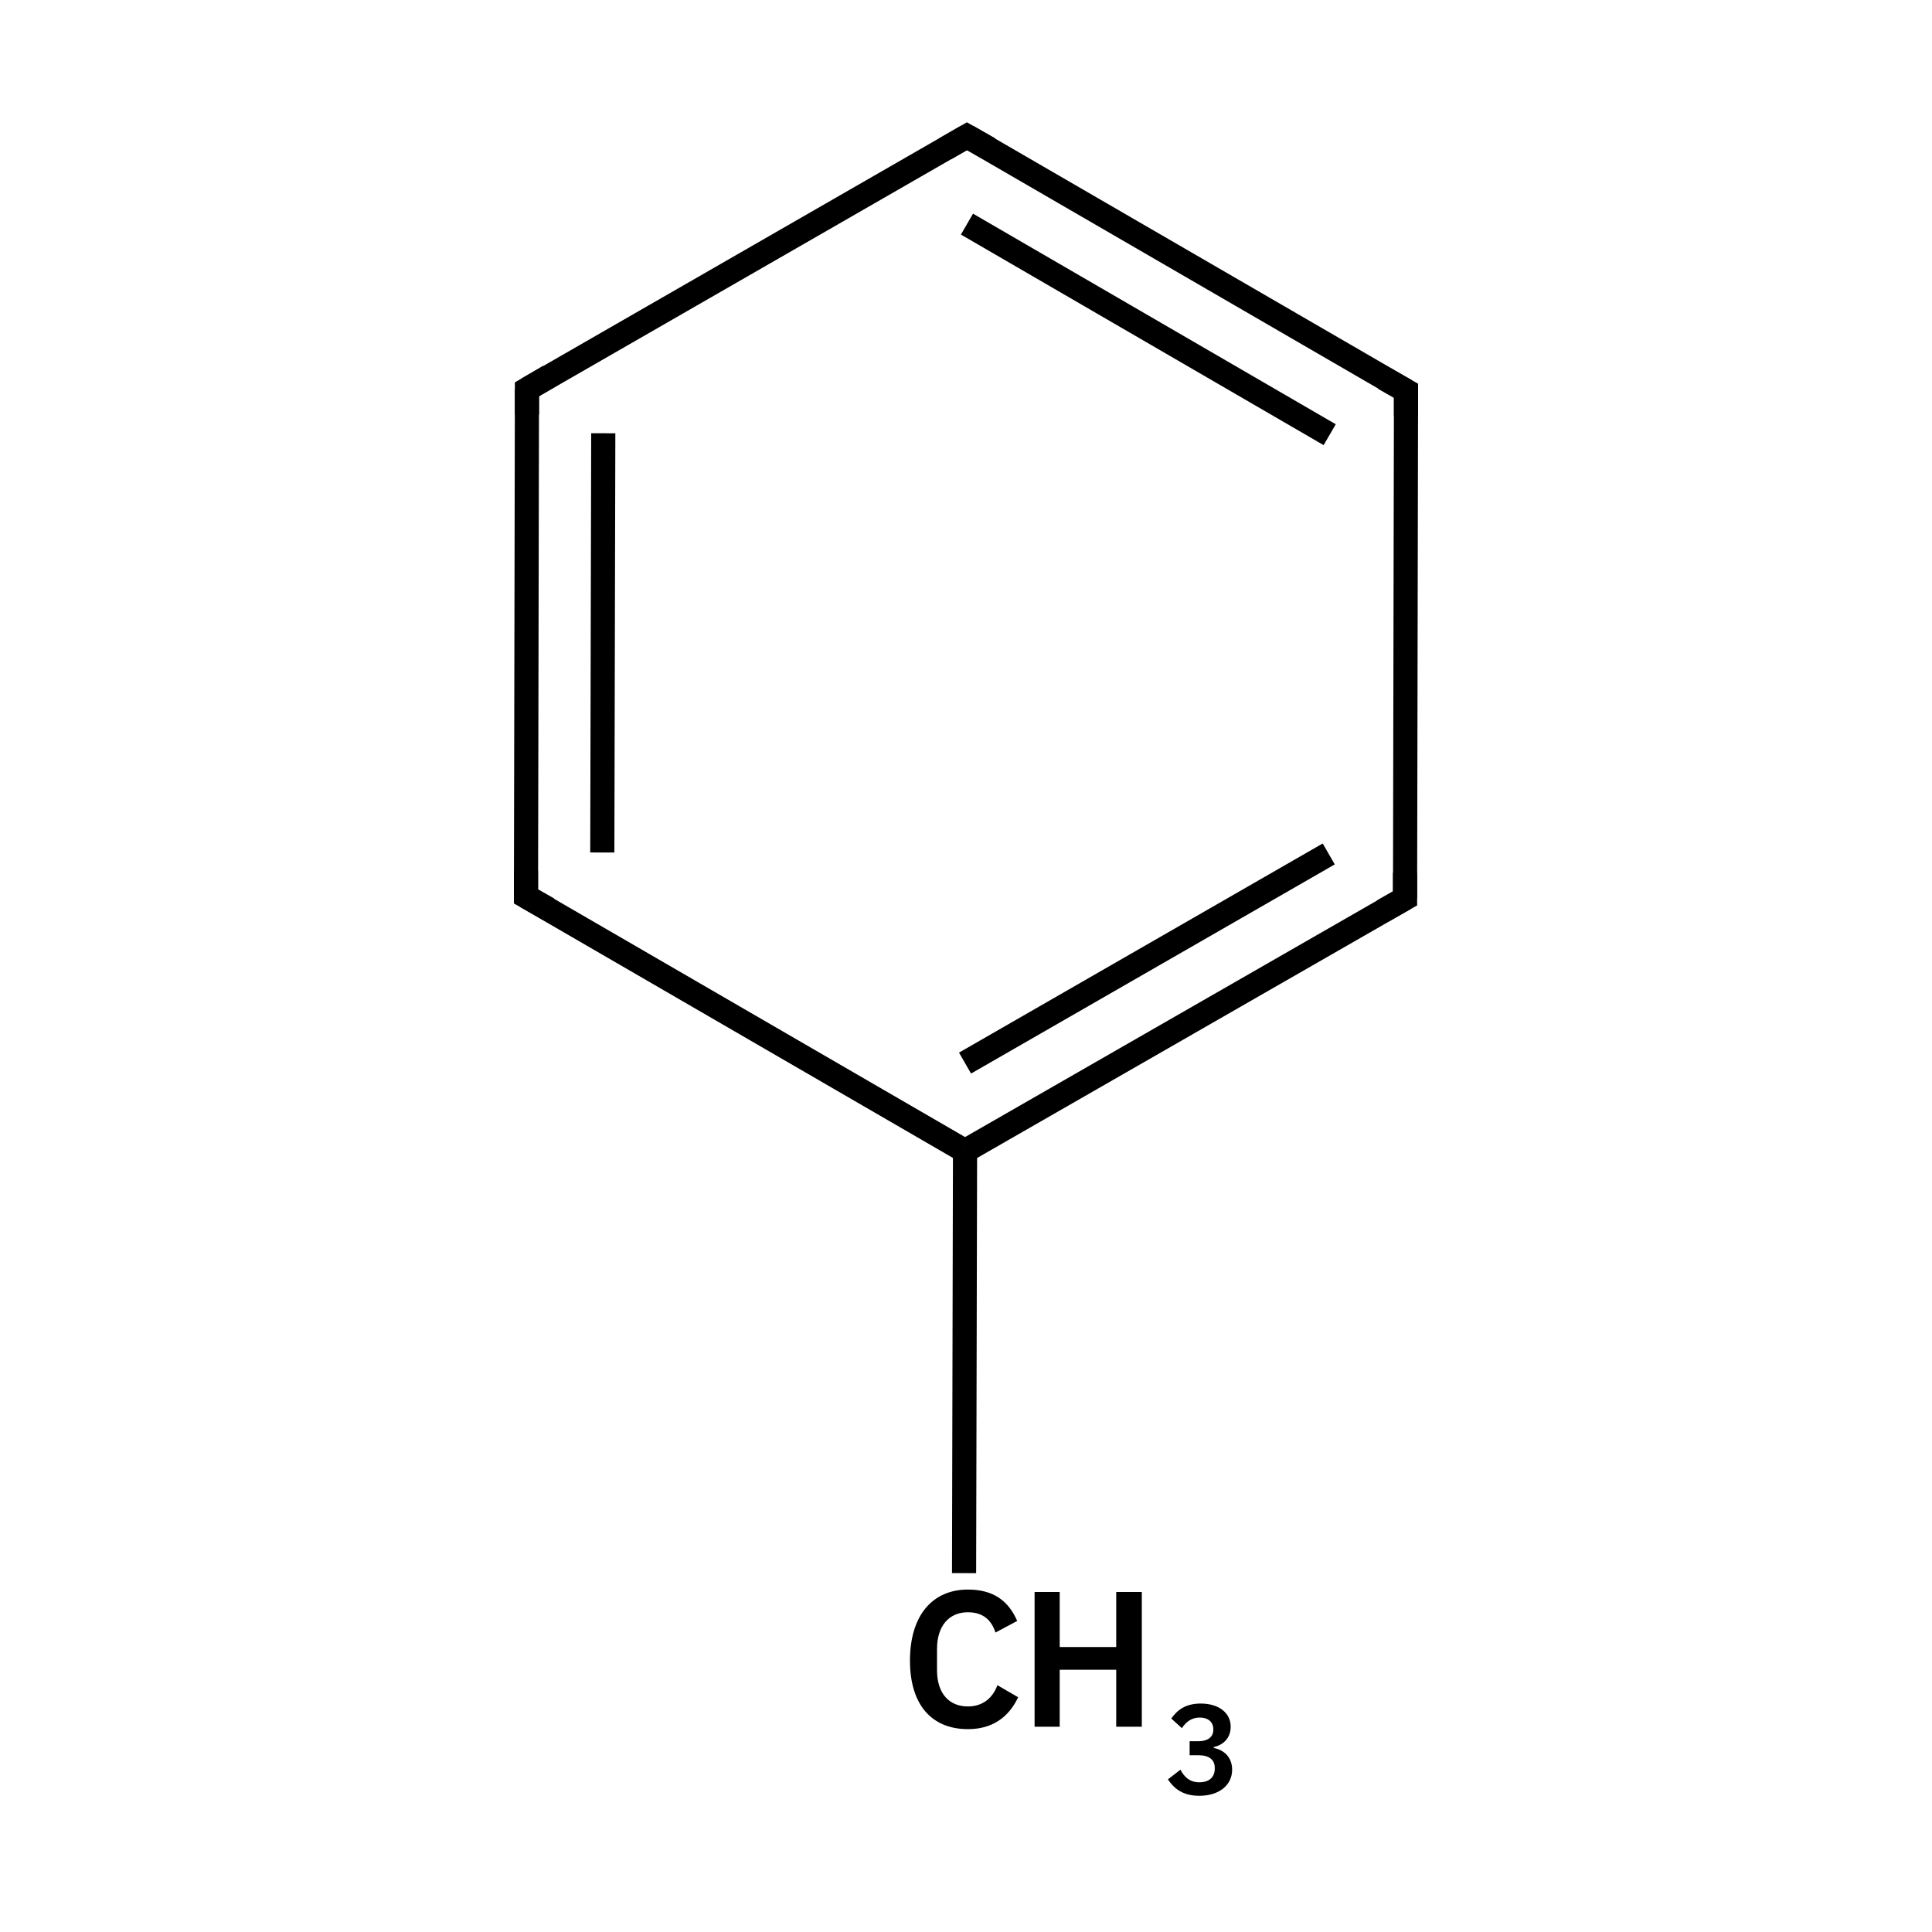 <?xml version='1.0' encoding='iso-8859-1'?>
<svg version='1.1' baseProfile='full'
              xmlns='http://www.w3.org/2000/svg'
                      xmlns:rdkit='http://www.rdkit.org/xml'
                      xmlns:xlink='http://www.w3.org/1999/xlink'
                  xml:space='preserve'
width='400px' height='400px' viewBox='0 0 400 400'>
<!-- END OF HEADER -->
<rect style='opacity:1.0;fill:#FFFFFF;stroke:none' width='400.0' height='400.0' x='0.0' y='0.0'> </rect>
<path class='bond-0 atom-0 atom-1' d='M 199.6,325.7 L 199.8,238.3' style='fill:none;fill-rule:evenodd;stroke:#000000;stroke-width:5.0px;stroke-linecap:butt;stroke-linejoin:miter;stroke-opacity:1' />
<path class='bond-1 atom-1 atom-2' d='M 199.8,238.3 L 290.9,186.0' style='fill:none;fill-rule:evenodd;stroke:#000000;stroke-width:5.0px;stroke-linecap:butt;stroke-linejoin:miter;stroke-opacity:1' />
<path class='bond-1 atom-1 atom-2' d='M 199.8,220.1 L 275.1,176.8' style='fill:none;fill-rule:evenodd;stroke:#000000;stroke-width:5.0px;stroke-linecap:butt;stroke-linejoin:miter;stroke-opacity:1' />
<path class='bond-2 atom-2 atom-3' d='M 290.9,186.0 L 291.1,80.9' style='fill:none;fill-rule:evenodd;stroke:#000000;stroke-width:5.0px;stroke-linecap:butt;stroke-linejoin:miter;stroke-opacity:1' />
<path class='bond-3 atom-3 atom-4' d='M 291.1,80.9 L 200.2,28.2' style='fill:none;fill-rule:evenodd;stroke:#000000;stroke-width:5.0px;stroke-linecap:butt;stroke-linejoin:miter;stroke-opacity:1' />
<path class='bond-3 atom-3 atom-4' d='M 275.3,90.0 L 200.2,46.4' style='fill:none;fill-rule:evenodd;stroke:#000000;stroke-width:5.0px;stroke-linecap:butt;stroke-linejoin:miter;stroke-opacity:1' />
<path class='bond-4 atom-4 atom-5' d='M 200.2,28.2 L 109.1,80.6' style='fill:none;fill-rule:evenodd;stroke:#000000;stroke-width:5.0px;stroke-linecap:butt;stroke-linejoin:miter;stroke-opacity:1' />
<path class='bond-5 atom-5 atom-6' d='M 109.1,80.6 L 108.9,185.6' style='fill:none;fill-rule:evenodd;stroke:#000000;stroke-width:5.0px;stroke-linecap:butt;stroke-linejoin:miter;stroke-opacity:1' />
<path class='bond-5 atom-5 atom-6' d='M 124.9,89.7 L 124.7,176.5' style='fill:none;fill-rule:evenodd;stroke:#000000;stroke-width:5.0px;stroke-linecap:butt;stroke-linejoin:miter;stroke-opacity:1' />
<path class='bond-6 atom-6 atom-1' d='M 108.9,185.6 L 199.8,238.3' style='fill:none;fill-rule:evenodd;stroke:#000000;stroke-width:5.0px;stroke-linecap:butt;stroke-linejoin:miter;stroke-opacity:1' />
<path d='M 286.3,188.6 L 290.9,186.0 L 290.9,180.7' style='fill:none;stroke:#000000;stroke-width:5.0px;stroke-linecap:butt;stroke-linejoin:miter;stroke-opacity:1;' />
<path d='M 291.1,86.2 L 291.1,80.9 L 286.5,78.3' style='fill:none;stroke:#000000;stroke-width:5.0px;stroke-linecap:butt;stroke-linejoin:miter;stroke-opacity:1;' />
<path d='M 204.8,30.8 L 200.2,28.2 L 195.7,30.8' style='fill:none;stroke:#000000;stroke-width:5.0px;stroke-linecap:butt;stroke-linejoin:miter;stroke-opacity:1;' />
<path d='M 113.7,77.9 L 109.1,80.6 L 109.1,85.8' style='fill:none;stroke:#000000;stroke-width:5.0px;stroke-linecap:butt;stroke-linejoin:miter;stroke-opacity:1;' />
<path d='M 108.9,180.3 L 108.9,185.6 L 113.5,188.2' style='fill:none;stroke:#000000;stroke-width:5.0px;stroke-linecap:butt;stroke-linejoin:miter;stroke-opacity:1;' />
<path class='atom-0' d='M 200.4 358.0
C 205.4 358.0, 208.8 355.6, 210.8 351.4
L 206.5 348.9
C 205.6 351.4, 203.6 353.3, 200.4 353.3
C 196.5 353.3, 194.0 350.6, 194.0 345.8
L 194.0 341.4
C 194.0 336.6, 196.5 333.8, 200.4 333.8
C 203.6 333.8, 205.3 335.5, 206.1 338.0
L 210.6 335.6
C 208.7 331.2, 205.4 329.1, 200.4 329.1
C 193.1 329.1, 188.4 334.4, 188.4 343.8
C 188.4 353.2, 193.1 358.0, 200.4 358.0
' fill='#000000'/>
<path class='atom-0' d='M 231.1 357.5
L 236.4 357.5
L 236.4 329.6
L 231.1 329.6
L 231.1 341.0
L 219.4 341.0
L 219.4 329.6
L 214.2 329.6
L 214.2 357.5
L 219.4 357.5
L 219.4 345.7
L 231.1 345.7
L 231.1 357.5
' fill='#000000'/>
<path class='atom-0' d='M 246.3 360.5
L 246.3 363.4
L 248.1 363.4
C 250.3 363.4, 251.5 364.3, 251.5 366.0
L 251.5 366.2
C 251.5 367.9, 250.4 369.0, 248.3 369.0
C 246.3 369.0, 245.2 367.9, 244.4 366.4
L 241.8 368.4
C 243.0 370.2, 244.8 371.8, 248.3 371.8
C 252.4 371.8, 255.1 369.6, 255.1 366.4
C 255.1 363.8, 253.4 362.3, 251.3 361.9
L 251.3 361.7
C 253.2 361.3, 254.8 359.9, 254.8 357.5
C 254.8 354.6, 252.3 352.7, 248.6 352.7
C 245.4 352.7, 243.7 354.1, 242.5 355.8
L 244.7 357.8
C 245.6 356.4, 246.8 355.6, 248.4 355.6
C 250.1 355.6, 251.2 356.5, 251.2 358.0
L 251.2 358.2
C 251.2 359.5, 250.2 360.5, 248.1 360.5
L 246.3 360.5
' fill='#000000'/>
</svg>
